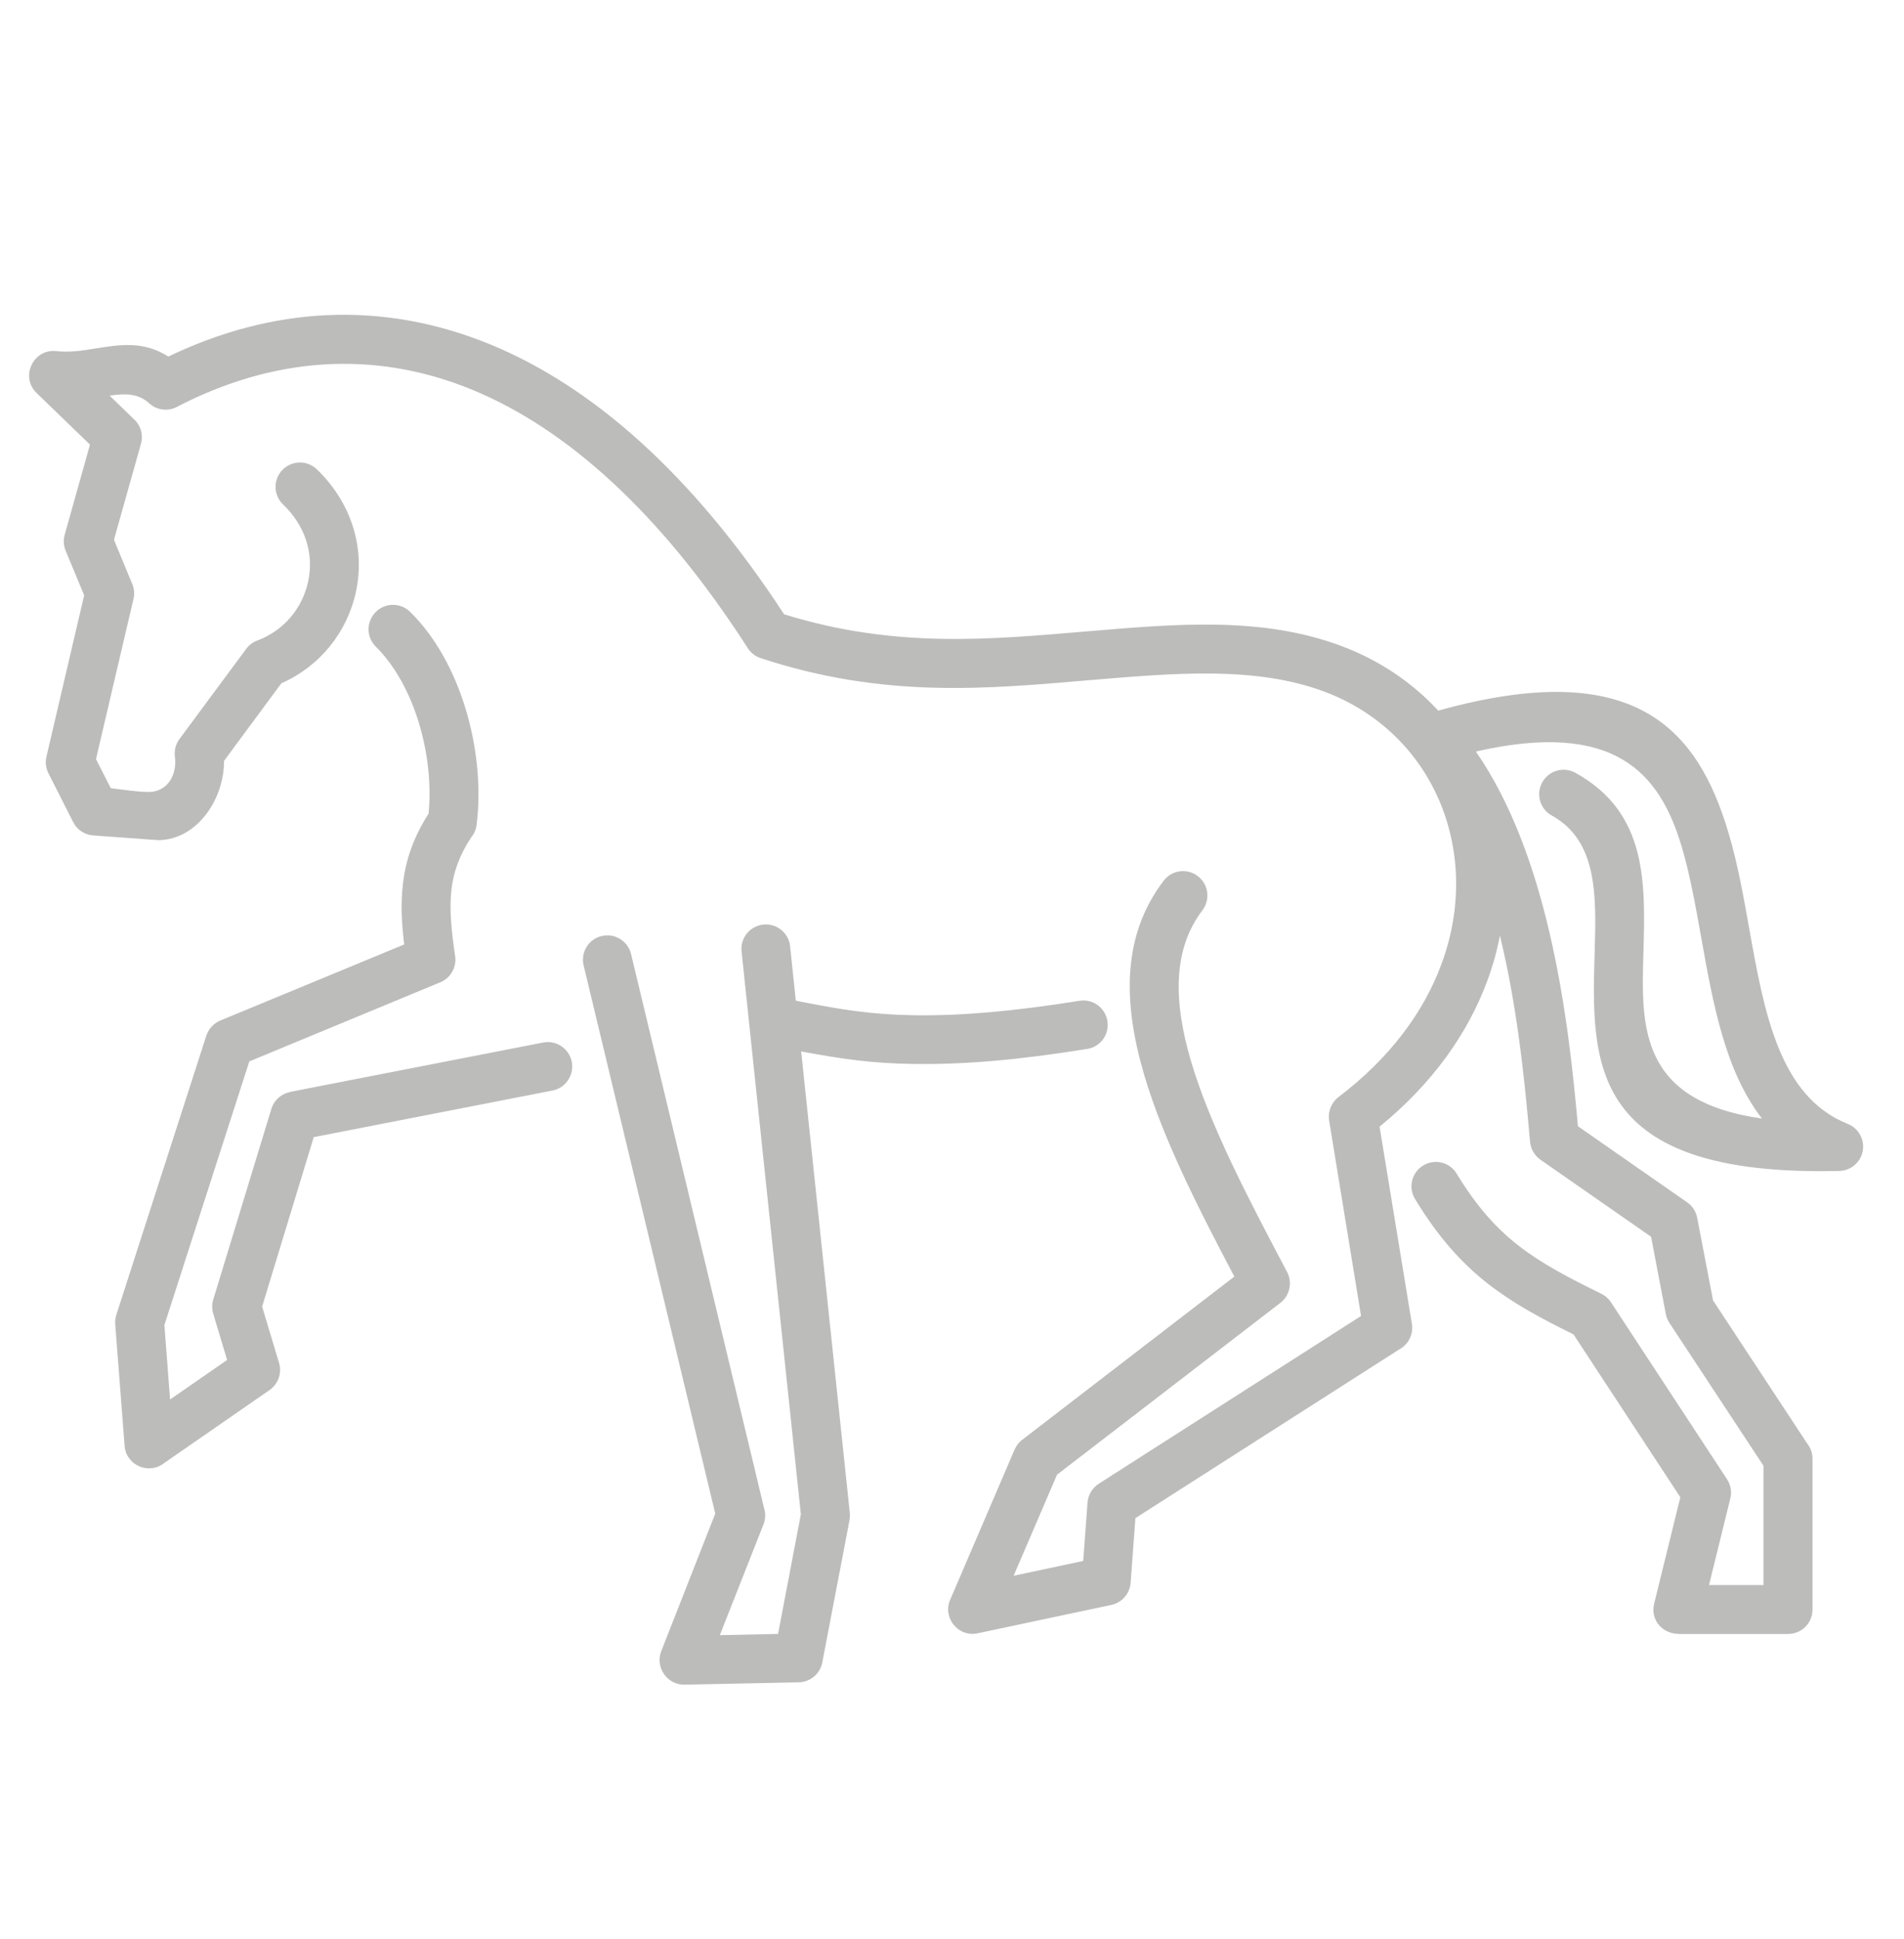 <?xml version="1.0" encoding="utf-8"?>
<!-- Generator: Adobe Illustrator 16.0.0, SVG Export Plug-In . SVG Version: 6.00 Build 0)  -->
<!DOCTYPE svg PUBLIC "-//W3C//DTD SVG 1.1//EN" "http://www.w3.org/Graphics/SVG/1.1/DTD/svg11.dtd">
<svg version="1.1" xmlns="http://www.w3.org/2000/svg" xmlns:xlink="http://www.w3.org/1999/xlink" x="0px" y="0px" width="55px"
	 height="56px" viewBox="0 0 55 56" enable-background="new 0 0 55 56" xml:space="preserve">
<g id="Calque_1">
	<path fill="#BCBCBB" d="M8.176,14.566c-0.281-0.27-0.289-0.717-0.02-0.994c0.269-0.281,0.717-0.289,0.996-0.02
		c0.964,0.922,1.414,2.229,1.129,3.544c-0.255,1.172-1.055,2.154-2.153,2.634l-1.657,2.242c0.01,1.058-0.741,2.269-1.893,2.289
		l-1.909-0.139c-0.255-0.027-0.463-0.187-0.564-0.4l-0.706-1.395c-0.077-0.154-0.095-0.325-0.057-0.479l1.089-4.658L1.896,15.9
		c-0.063-0.155-0.069-0.313-0.027-0.459l0.73-2.602L1.059,11.35c-0.487-0.471-0.095-1.284,0.564-1.212
		C2,10.182,2.37,10.126,2.74,10.066c0.739-0.118,1.404-0.226,2.123,0.23c2.968-1.426,6.157-1.651,9.335-0.336
		c2.911,1.208,5.792,3.71,8.452,7.778c3.204,0.994,5.939,0.729,8.721,0.496c2.653-0.226,5.087-0.432,7.368,0.416
		c1.114,0.416,2.06,1.062,2.807,1.87c5.675-1.581,7.493,0.519,8.388,3.541c0.264,0.888,0.43,1.826,0.598,2.769
		c0.431,2.403,0.864,4.836,2.842,5.623c0.362,0.143,0.538,0.555,0.396,0.915c-0.108,0.27-0.363,0.437-0.639,0.444
		c-7.258,0.174-7.163-3.109-7.067-6.322c0.047-1.615,0.093-3.203-1.236-3.94c-0.342-0.186-0.467-0.614-0.279-0.958
		c0.188-0.341,0.616-0.467,0.959-0.277c2.083,1.152,2.023,3.169,1.964,5.216c-0.061,2.111-0.125,4.262,3.425,4.768
		c-1.066-1.375-1.412-3.307-1.755-5.228c-0.163-0.911-0.325-1.818-0.56-2.61c-0.637-2.154-1.947-3.671-5.949-2.76
		c1.035,1.497,1.694,3.37,2.128,5.236c0.48,2.056,0.686,4.091,0.82,5.584l3.156,2.198c0.153,0.106,0.255,0.265,0.289,0.448
		l0.458,2.384l2.719,4.131c0.097,0.118,0.154,0.273,0.154,0.439v4.357c0,0.392-0.318,0.704-0.707,0.704H48.51
		c-0.501,0-0.84-0.412-0.727-0.875l0.756-3.073l-3.085-4.701c-0.962-0.475-1.752-0.903-2.47-1.461
		c-0.776-0.61-1.443-1.354-2.11-2.452c-0.2-0.333-0.096-0.764,0.238-0.966c0.332-0.202,0.766-0.096,0.966,0.236
		c0.568,0.935,1.129,1.565,1.774,2.068c0.663,0.519,1.436,0.927,2.399,1.397c0.113,0.056,0.212,0.139,0.282,0.246l3.354,5.112
		c0.119,0.183,0.146,0.396,0.088,0.59l-0.608,2.468h1.574v-3.446l-2.715-4.122c-0.052-0.08-0.089-0.166-0.105-0.254l-0.427-2.237
		L44.5,33.489c-0.179-0.127-0.283-0.317-0.302-0.52c-0.174-1.999-0.394-4-0.871-5.952c-0.084,0.443-0.208,0.887-0.372,1.326
		c-0.555,1.49-1.566,2.939-3.104,4.19l0.934,5.696c0.049,0.301-0.102,0.59-0.353,0.728l-7.634,4.88l-0.138,1.865
		c-0.023,0.329-0.27,0.59-0.579,0.646l-3.841,0.815c-0.574,0.122-1.029-0.472-0.784-0.99l1.853-4.317
		c0.054-0.122,0.138-0.226,0.24-0.297l6.107-4.697c-1.068-2.024-2.065-3.995-2.604-5.822c-0.626-2.123-0.632-4.039,0.561-5.607
		c0.235-0.309,0.675-0.373,0.986-0.135c0.309,0.233,0.37,0.673,0.135,0.987c-0.87,1.145-0.834,2.648-0.329,4.361
		c0.547,1.849,1.642,3.94,2.776,6.087c0.158,0.301,0.075,0.677-0.194,0.887l-6.453,4.963l-1.254,2.918l2.01-0.428l0.125-1.688
		c0.018-0.221,0.139-0.423,0.326-0.542L39.316,38l-0.922-5.644c-0.041-0.257,0.063-0.519,0.27-0.677
		c1.499-1.137,2.466-2.468,2.97-3.826c0.4-1.074,0.512-2.167,0.369-3.192c-0.302-2.166-1.703-3.929-3.756-4.693
		c-1.976-0.733-4.265-0.539-6.76-0.329c-2.984,0.254-5.945,0.539-9.511-0.634c-0.149-0.047-0.283-0.146-0.375-0.289
		c-2.535-3.94-5.238-6.333-7.94-7.454c-2.905-1.2-5.834-0.923-8.551,0.487c-0.262,0.139-0.583,0.095-0.8-0.103
		c-0.326-0.297-0.71-0.285-1.143-0.222l0.693,0.673c0.196,0.17,0.287,0.448,0.212,0.717l-0.78,2.772l0.511,1.236
		c0.069,0.142,0.092,0.309,0.053,0.471L2.773,21.92l0.426,0.84c0.202,0.023,0.945,0.135,1.196,0.103
		c0.499-0.067,0.715-0.542,0.659-1.002c-0.027-0.178,0.014-0.364,0.131-0.522l1.927-2.602c0.081-0.111,0.192-0.194,0.321-0.242
		C8.182,18.218,8.73,17.58,8.9,16.799C9.083,15.956,8.792,15.156,8.176,14.566L8.176,14.566z M10.857,18.673
		c-0.279-0.273-0.281-0.721-0.006-0.998c0.273-0.277,0.721-0.281,1-0.004c0.727,0.717,1.263,1.703,1.59,2.769
		c0.342,1.108,0.459,2.313,0.327,3.378c-0.018,0.135-0.071,0.257-0.153,0.356c-0.351,0.531-0.519,1.018-0.576,1.529
		c-0.063,0.558,0.002,1.175,0.109,1.912c0.048,0.337-0.154,0.654-0.467,0.765l-5.479,2.269l-2.453,7.612l0.164,2.15l1.648-1.141
		L6.158,37.93c-0.045-0.155-0.035-0.313,0.018-0.456l1.663-5.454c0.079-0.257,0.292-0.438,0.539-0.487v-0.003l7.309-1.426
		c0.384-0.075,0.754,0.174,0.83,0.559c0.073,0.379-0.176,0.752-0.558,0.827l-6.896,1.346l-1.491,4.893l0.489,1.627
		c0.088,0.293-0.025,0.61-0.277,0.784l-3.042,2.107c-0.436,0.349-1.101,0.067-1.143-0.499l-0.271-3.514
		c-0.006-0.091,0.006-0.182,0.033-0.27l2.598-8.055c0.062-0.189,0.205-0.357,0.404-0.44l5.313-2.197
		c-0.074-0.614-0.104-1.172-0.04-1.723c0.078-0.698,0.297-1.355,0.745-2.056c0.081-0.84-0.022-1.775-0.287-2.638
		C11.833,20.003,11.414,19.228,10.857,18.673L10.857,18.673z M31.183,28.899c0.384-0.064,0.746,0.201,0.806,0.585
		c0.061,0.386-0.199,0.745-0.584,0.805c-1.973,0.316-3.542,0.456-5.027,0.433c-1.194-0.018-2.017-0.135-3.235-0.361l1.405,13.327
		c0.006,0.071,0.003,0.139-0.008,0.206l-0.787,4.111c-0.067,0.349-0.378,0.585-0.723,0.574l-3.259,0.067
		c-0.499,0.008-0.847-0.5-0.673-0.959l1.563-3.98l-3.802-15.83c-0.091-0.379,0.143-0.76,0.521-0.848
		c0.378-0.091,0.758,0.143,0.849,0.519l3.84,15.993c0.048,0.15,0.048,0.313-0.012,0.471l-1.264,3.205l1.682-0.036l0.659-3.453
		c-0.571-5.419-1.141-10.836-1.713-16.258c-0.04-0.389,0.244-0.732,0.629-0.772c0.388-0.04,0.735,0.241,0.774,0.63l0.164,1.568
		c1.315,0.261,2.18,0.4,3.41,0.42C27.794,29.335,29.289,29.2,31.183,28.899L31.183,28.899z"/>
</g>
<g id="Calque_2" display="none">
	<g display="inline">
		<path fill="#BCBCBB" d="M24.843,25.067c0.182-0.436,0.492-0.808,0.88-1.069c0.389-0.263,0.852-0.414,1.357-0.414
			c0.337,0,0.655,0.067,0.946,0.19c0.436,0.182,0.808,0.492,1.07,0.88c0.263,0.389,0.414,0.852,0.414,1.357
			c0,0.337-0.068,0.655-0.19,0.945c-0.185,0.436-0.494,0.808-0.883,1.071c-0.388,0.261-0.851,0.414-1.357,0.414
			c-0.337,0-0.655-0.069-0.945-0.19c-0.436-0.184-0.808-0.494-1.069-0.882c-0.261-0.389-0.414-0.852-0.414-1.357
			C24.652,25.675,24.719,25.357,24.843,25.067L24.843,25.067z M24.903,29.239c0.62,0.419,1.373,0.667,2.177,0.665
			c0.536,0.002,1.049-0.107,1.516-0.307c0.7-0.296,1.293-0.788,1.712-1.408c0.42-0.62,0.665-1.373,0.663-2.177
			c0-0.536-0.107-1.049-0.306-1.514c-0.294-0.7-0.788-1.292-1.408-1.712c-0.62-0.419-1.373-0.665-2.177-0.665
			c-0.535,0-1.047,0.109-1.514,0.306c-0.7,0.296-1.292,0.789-1.712,1.408c-0.419,0.622-0.665,1.373-0.665,2.177
			c0,0.536,0.11,1.049,0.306,1.514C23.792,28.227,24.284,28.819,24.903,29.239L24.903,29.239z"/>
		<rect x="11.883" y="16.562" fill="#BCBCBB" width="0.002" height="0.002"/>
		<path fill="#BCBCBB" d="M40.932,17.291c0.196,0.102,0.393,0.206,0.585,0.31l0,0c0.063,0.035,0.127,0.068,0.192,0.104
			c0.792,0.436,1.608,0.722,2.42,0.883l0,0c0.572,0.114,1.142,0.165,1.698,0.165c0.422,0,0.836-0.029,1.24-0.086
			c0.156-0.021,0.313-0.047,0.471-0.077L38.18,28.592L40.932,17.291L40.932,17.291z M36.326,32.352
			c-0.045,0.099-0.111,0.187-0.203,0.259l-3.072,2.45l0,0c-0.121,0.098-0.271,0.153-0.426,0.159c-0.002,0-0.004,0-0.006,0
			c-0.08-0.012-0.239-0.037-0.421-0.069c-0.277-0.045-0.618-0.104-0.889-0.148c-0.138-0.023-0.255-0.043-0.34-0.06
			c-0.084-0.014-0.135-0.021-0.135-0.021c-0.212-0.037-0.428,0.02-0.595,0.161c-0.167,0.14-0.261,0.342-0.261,0.56
			c0,0,0,0.082,0,0.227c0,0.511-0.002,1.787-0.004,2.944c-0.002,0.581-0.004,1.13-0.004,1.54c0,0.204-0.002,0.374-0.004,0.494
			c0,0.059,0,0.107,0,0.14c0,0.012,0,0.02,0,0.025c-0.002,0.01-0.002,0.02-0.002,0.037l0,0l0,0l0,0c0,0.004-0.002,0.094-0.01,0.196
			c-0.004,0.049-0.008,0.102-0.016,0.143c-0.002,0.021-0.004,0.037-0.008,0.049l-0.002,0.013l0,0l-1.571,4.903
			c-0.047,0.141-0.047,0.3,0,0.441l1.653,5.26c0.027,0.085,0.039,0.169,0.039,0.253c0.002,0.177-0.057,0.35-0.158,0.492
			c-0.104,0.144-0.247,0.252-0.43,0.309c-0.085,0.027-0.171,0.039-0.253,0.039c-0.114,0-0.216-0.014-0.313-0.037
			c-0.168-0.043-0.323-0.122-0.473-0.229c-0.222-0.163-0.423-0.398-0.576-0.644c-0.077-0.122-0.141-0.243-0.194-0.357
			c-0.053-0.111-0.092-0.215-0.116-0.292l-0.004-0.012l0,0l0,0v-0.002l-1.489-4.419l1.379-5.025c0.106-0.39-0.122-0.792-0.51-0.897
			c-0.393-0.108-0.792,0.121-0.9,0.512l-1.438,5.238c-0.04,0.142-0.036,0.289,0.012,0.428l1.559,4.631
			c0.018,0.055,0.025,0.106,0.027,0.163c0,0.072-0.016,0.155-0.049,0.243c-0.051,0.131-0.149,0.272-0.278,0.393
			c-0.126,0.119-0.285,0.214-0.436,0.265l0,0c-0.09,0.029-0.181,0.043-0.269,0.043c-0.174,0-0.345-0.055-0.486-0.155
			c-0.141-0.1-0.249-0.241-0.312-0.418l-1.801-5.382c-0.029-0.086-0.043-0.176-0.043-0.267c0-0.08,0.012-0.163,0.035-0.241
			l1.628-5.425c0.023-0.081,0.033-0.161,0.027-0.243h0.002c0-0.002,0-0.014-0.002-0.029c0-0.065,0-0.2,0-0.385
			c-0.004-0.644-0.008-1.885-0.008-2.964c0-0.539-0.002-1.039-0.002-1.404c0-0.183,0-0.329,0-0.434
			c-0.002-0.102-0.002-0.158-0.002-0.158c0-0.218-0.094-0.42-0.259-0.56c-0.165-0.142-0.38-0.198-0.596-0.161
			c0,0-0.027,0.004-0.077,0.012c-0.17,0.032-0.604,0.104-1.002,0.171c-0.198,0.033-0.388,0.064-0.529,0.089
			c-0.071,0.012-0.131,0.02-0.171,0.025c-0.004,0.002-0.006,0.002-0.01,0.002c-0.155-0.006-0.304-0.062-0.427-0.159l0,0l-3.07-2.45
			c-0.092-0.072-0.159-0.16-0.206-0.259c-0.047-0.098-0.07-0.204-0.07-0.313c0-0.08,0.014-0.161,0.039-0.235
			c0.027-0.078,0.067-0.151,0.122-0.22c0.075-0.092,0.161-0.159,0.259-0.204c0.098-0.047,0.206-0.07,0.314-0.07
			c0.081,0,0.161,0.014,0.235,0.039c0.079,0.027,0.151,0.064,0.22,0.12l2.554,2.037c0.19,0.151,0.443,0.2,0.675,0.126
			c0,0,0.051-0.016,0.143-0.043c0.32-0.101,1.124-0.354,1.905-0.595c0.388-0.119,0.771-0.237,1.083-0.333
			c0.157-0.048,0.294-0.091,0.404-0.124c0.096-0.027,0.171-0.049,0.218-0.063c0.025-0.004,0.088-0.01,0.163-0.014
			c0.116-0.006,0.271-0.012,0.439-0.016c0.171-0.004,0.359-0.006,0.545-0.006c0.291,0,0.579,0.004,0.804,0.014
			c0.114,0.004,0.21,0.01,0.276,0.014c0.027,0.004,0.049,0.006,0.065,0.008c0.053,0.016,0.148,0.043,0.271,0.078
			c0.475,0.144,1.349,0.414,2.101,0.647c0.374,0.117,0.722,0.226,0.975,0.304c0.125,0.039,0.228,0.073,0.298,0.095
			c0.071,0.021,0.11,0.033,0.11,0.033c0.231,0.074,0.486,0.025,0.675-0.126l2.556-2.037l0,0c0.068-0.054,0.141-0.093,0.218-0.12
			c0.076-0.025,0.156-0.039,0.237-0.039c0.107,0,0.215,0.023,0.313,0.07c0.096,0.045,0.183,0.112,0.257,0.202
			c0,0.002,0.002,0.002,0.002,0.004c0.055,0.068,0.092,0.142,0.12,0.218c0.027,0.074,0.039,0.155,0.039,0.235
			C36.397,32.147,36.374,32.254,36.326,32.352L36.326,32.352z M29.966,41.049L29.966,41.049L29.966,41.049L29.966,41.049
			L29.966,41.049L29.966,41.049z M24.193,41.008L24.193,41.008h0.002H24.193L24.193,41.008z M24.193,41.016h0.002H24.193
			L24.193,41.016L24.193,41.016z M6.949,18.638c0.643,0.147,1.322,0.24,2.016,0.24c0.359,0,0.722-0.024,1.083-0.079h0.002
			c0.769-0.116,1.544-0.369,2.277-0.802l0,0c0.098-0.057,0.192-0.114,0.282-0.165l0.004-0.002c0.22-0.128,0.438-0.25,0.655-0.371
			l2.695,11.063L6.949,18.638L6.949,18.638z M25.957,32.468L25.957,32.468L25.957,32.468L25.957,32.468L25.957,32.468z
			 M39.568,16.614L39.568,16.614c0.006,0.004,0.014,0.008,0.021,0.01l-3.248,13.33c-0.219-0.07-0.446-0.107-0.676-0.107
			c-0.239,0-0.481,0.039-0.713,0.119c-0.231,0.078-0.454,0.2-0.654,0.359l0,0l-2.252,1.796c-0.323-0.102-0.824-0.257-1.346-0.419
			c-0.443-0.138-0.902-0.281-1.284-0.396c-0.19-0.059-0.361-0.11-0.501-0.153c-0.129-0.039-0.231-0.068-0.304-0.088
			c-0.006-0.002-0.014-0.004-0.018-0.006c-0.039-0.012-0.066-0.016-0.094-0.021c-0.052-0.01-0.093-0.014-0.138-0.02
			c-0.078-0.008-0.161-0.014-0.255-0.019c-0.282-0.016-0.651-0.023-1.028-0.023c-0.302,0-0.608,0.006-0.859,0.016
			c-0.125,0.004-0.239,0.011-0.341,0.019c-0.049,0.006-0.096,0.01-0.143,0.016c-0.026,0.004-0.049,0.008-0.075,0.012
			c-0.027,0.006-0.057,0.01-0.094,0.021l0,0c-0.075,0.02-0.182,0.051-0.322,0.094c-0.488,0.147-1.363,0.418-2.116,0.651
			c-0.396,0.123-0.761,0.237-1.016,0.317l-2.251-1.796c-0.2-0.159-0.422-0.281-0.653-0.359c-0.233-0.08-0.473-0.119-0.712-0.119
			c-0.231,0-0.459,0.037-0.679,0.107l-3.214-13.194c4.18-2.083,8.346-3.103,12.531-3.103C31.247,13.656,35.381,14.643,39.568,16.614
			L39.568,16.614z M52.422,9.62c-0.389-0.569-0.926-1.118-1.636-1.647c-0.71-0.532-1.597-1.043-2.695-1.544
			c-3.213-1.461-6.465-2.599-9.74-3.397c-0.391-0.096-0.786,0.143-0.883,0.536c-0.096,0.392,0.146,0.788,0.538,0.884
			c3.177,0.777,6.345,1.883,9.479,3.309c0.912,0.414,1.643,0.828,2.217,1.231c0.434,0.304,0.778,0.603,1.054,0.891
			c0.411,0.434,0.666,0.841,0.821,1.236c0.155,0.394,0.218,0.776,0.218,1.173c0,0.371-0.055,0.751-0.147,1.138
			c-0.09,0.386-0.214,0.776-0.343,1.169c-0.072,0.214-0.231,0.479-0.475,0.747c-0.369,0.408-0.93,0.824-1.612,1.159
			c-0.683,0.337-1.488,0.596-2.35,0.714c-0.34,0.047-0.687,0.071-1.04,0.071c-0.467,0-0.941-0.043-1.414-0.137h-0.002
			c-0.671-0.133-1.342-0.369-2-0.73l0,0c-0.067-0.035-0.13-0.07-0.194-0.106h-0.002c-0.486-0.263-0.973-0.514-1.46-0.753
			c0,0,0-0.002-0.004-0.002c-0.184-0.092-0.372-0.183-0.561-0.271l0,0c-4.351-2.05-8.708-3.097-13.055-3.097
			c-4.445,0-8.866,1.094-13.239,3.283l0,0c-0.673,0.337-1.344,0.698-2.013,1.087c-0.104,0.059-0.202,0.118-0.298,0.172l0,0
			c-0.563,0.333-1.149,0.526-1.753,0.618l0,0c-0.287,0.042-0.575,0.063-0.867,0.063c-0.567,0-1.142-0.077-1.701-0.206H7.263
			C7.131,17.181,7,17.147,6.871,17.112l0,0c-1.35-0.367-2.475-1.043-3.264-1.883c-0.396-0.419-0.708-0.878-0.926-1.361
			c-0.22-0.482-0.347-0.986-0.375-1.506c-0.002-0.059-0.004-0.114-0.004-0.168c0-0.157,0.012-0.302,0.037-0.439
			c0.043-0.243,0.122-0.467,0.263-0.71c0.106-0.18,0.249-0.371,0.443-0.573c0.287-0.306,0.688-0.641,1.228-1.006
			c0.541-0.367,1.22-0.763,2.055-1.198C13.037,4.767,19.996,3.1,27,3.1c0.601,0,1.2,0.012,1.801,0.035
			c0.404,0.018,0.743-0.296,0.761-0.7c0.018-0.404-0.296-0.744-0.7-0.761l0,0C28.242,1.648,27.62,1.637,27,1.637
			c-7.239,0-14.441,1.73-21.347,5.333C4.768,7.431,4.035,7.858,3.426,8.272C2.969,8.584,2.583,8.886,2.253,9.194
			C2.006,9.425,1.794,9.659,1.614,9.898c-0.271,0.359-0.471,0.736-0.596,1.122c-0.126,0.388-0.179,0.783-0.177,1.173
			c0,0.081,0,0.163,0.004,0.243c0.037,0.71,0.212,1.396,0.502,2.036c0.438,0.959,1.13,1.81,2.009,2.502
			c0.098,0.077,0.198,0.151,0.302,0.226l12.8,14.034c-0.012,0.031-0.026,0.061-0.036,0.092c-0.08,0.233-0.12,0.473-0.12,0.712
			c0,0.321,0.069,0.644,0.21,0.938c0.137,0.294,0.345,0.564,0.616,0.778l3.072,2.45v0.002c0.392,0.31,0.875,0.477,1.367,0.477
			c0.029,0,0.043,0,0.057-0.002c0.023-0.002,0.035-0.002,0.051-0.004c0.025-0.004,0.049-0.006,0.078-0.01
			c0.102-0.016,0.261-0.041,0.449-0.072c0.163-0.026,0.343-0.058,0.52-0.087c0,0.496,0,1.147,0.002,1.803
			c0.002,0.671,0.002,1.344,0.004,1.855c0.002,0.257,0.002,0.473,0.002,0.628c0,0.061,0,0.111,0.002,0.152l-1.595,5.317
			c-0.067,0.216-0.098,0.439-0.098,0.661c0,0.247,0.039,0.494,0.12,0.731l1.803,5.38c0.161,0.481,0.467,0.877,0.851,1.149
			c0.384,0.271,0.849,0.424,1.332,0.424c0.244,0,0.493-0.039,0.732-0.119l0,0c0.245-0.083,0.471-0.2,0.679-0.344
			c0.202-0.143,0.384-0.312,0.541-0.504c0.2,0.214,0.436,0.414,0.714,0.581c0.197,0.115,0.412,0.213,0.648,0.28
			c0.235,0.068,0.488,0.105,0.753,0.105c0.229,0,0.463-0.035,0.692-0.105c0.488-0.155,0.896-0.461,1.175-0.85
			c0.278-0.387,0.438-0.857,0.438-1.348c0-0.229-0.035-0.463-0.108-0.692l-1.585-5.038l1.503-4.685
			c0.016-0.057,0.029-0.109,0.039-0.158c0.02-0.087,0.029-0.165,0.037-0.241c0.014-0.112,0.018-0.216,0.021-0.293
			c0.004-0.055,0.004-0.096,0.004-0.119c0-0.006,0-0.012,0-0.018c0.002-0.031,0.004-0.07,0.004-0.128
			c0-0.212,0.004-0.645,0.004-1.181c0.004-1.006,0.004-2.371,0.006-3.246c0.02,0.002,0.04,0.006,0.06,0.01
			c0.231,0.039,0.465,0.079,0.648,0.108c0.091,0.014,0.171,0.027,0.233,0.035c0.032,0.006,0.06,0.01,0.085,0.012
			c0.014,0.002,0.027,0.004,0.043,0.006c0.008,0,0.018,0.002,0.029,0.002c0.014,0.002,0.027,0.002,0.057,0.002
			c0.492,0,0.976-0.167,1.365-0.477l0.002-0.002l3.069-2.45c0.271-0.214,0.479-0.484,0.618-0.778c0.14-0.294,0.21-0.616,0.21-0.938
			c0-0.239-0.039-0.479-0.117-0.71c-0.013-0.031-0.024-0.059-0.036-0.088L50.715,17.33c0.461-0.302,0.865-0.637,1.197-1.002
			c0.347-0.385,0.619-0.802,0.776-1.261l0.002-0.006c0.131-0.402,0.272-0.836,0.381-1.297c0.107-0.462,0.186-0.955,0.186-1.473
			c0-0.49-0.07-1.002-0.249-1.518C52.875,10.384,52.681,9.998,52.422,9.62L52.422,9.62z"/>
		<rect x="41.708" y="17.705" fill="#BCBCBB" width="0.002" height="0"/>
		<path fill="#BCBCBB" d="M33.325,2.79c0,0.404,0.328,0.731,0.732,0.731c0.403,0,0.731-0.328,0.731-0.731
			c0-0.404-0.328-0.729-0.731-0.729C33.653,2.061,33.325,2.386,33.325,2.79L33.325,2.79z"/>
	</g>
</g>
</svg>
